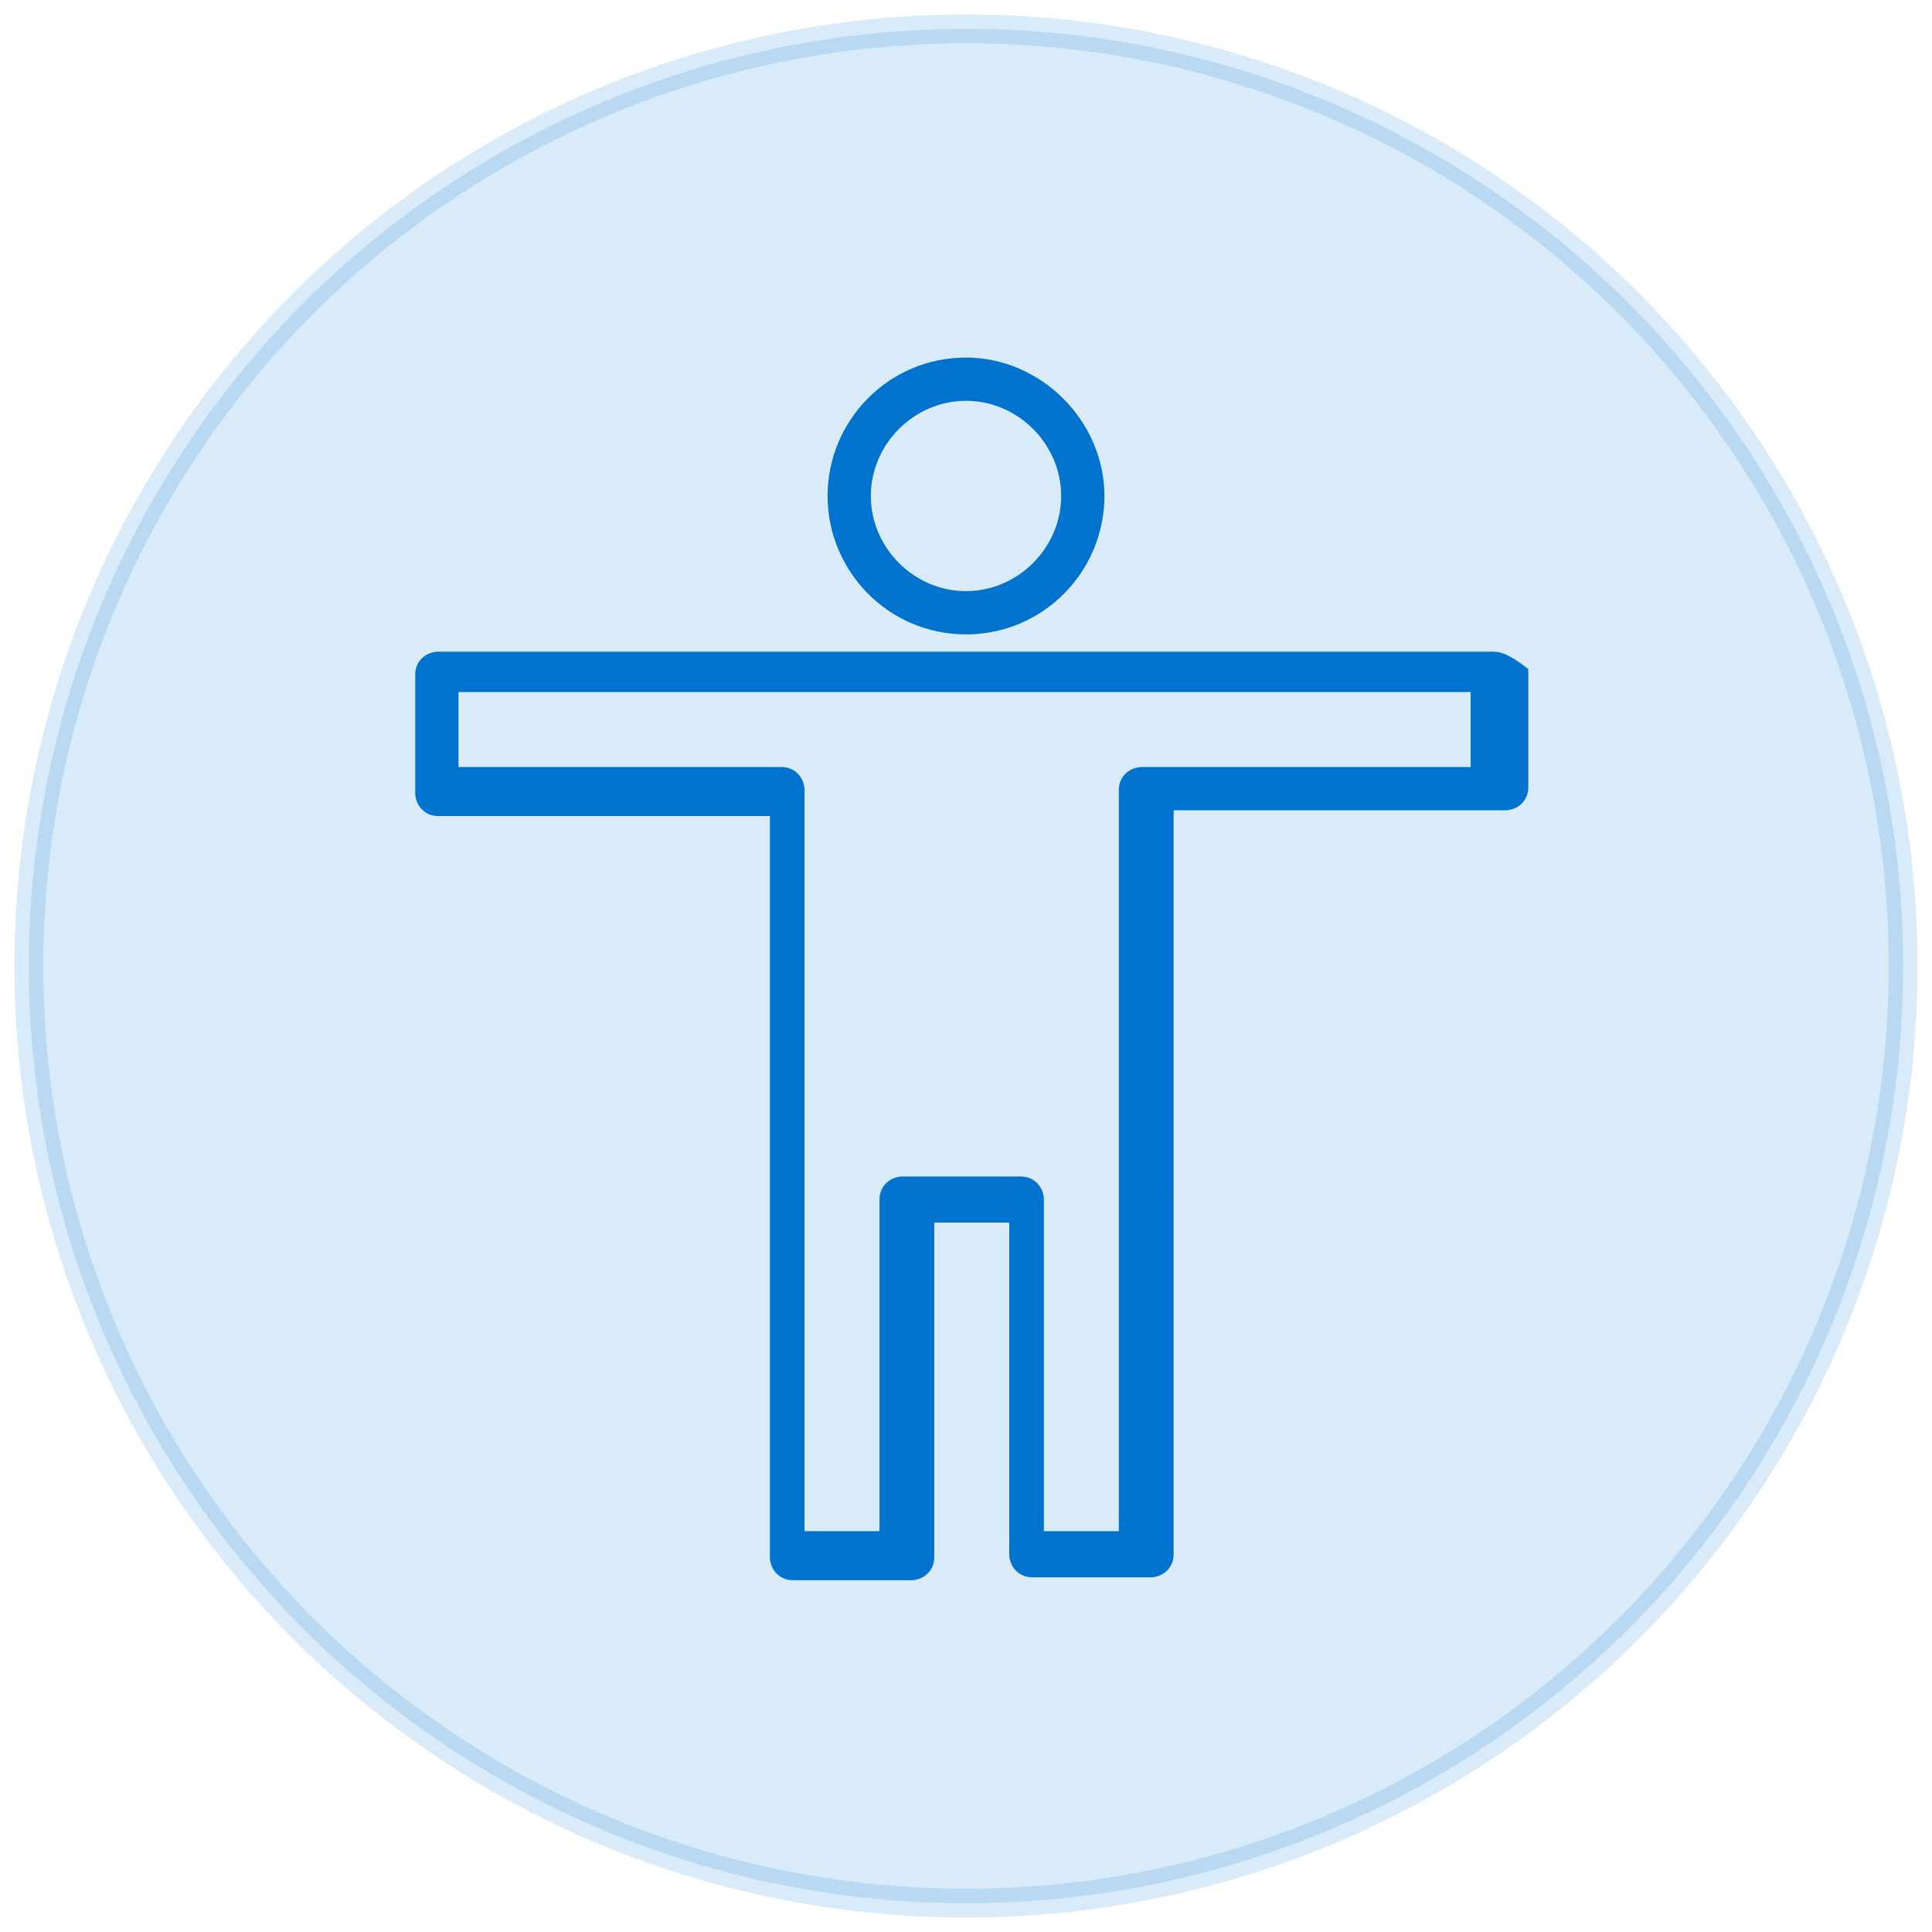 <?xml version="1.0" encoding="utf-8"?>
<!-- Generator: Adobe Illustrator 21.1.0, SVG Export Plug-In . SVG Version: 6.00 Build 0)  -->
<svg version="1.1" id="Layer_1" xmlns="http://www.w3.org/2000/svg" xmlns:xlink="http://www.w3.org/1999/xlink" x="0px" y="0px"
	 viewBox="0 0 67 67" style="enable-background:new 0 0 67 67;" xml:space="preserve">
<style type="text/css">
	
		.st0{opacity:0.15;fill:#0073CF;stroke:#0073CF;stroke-linecap:round;stroke-linejoin:round;stroke-miterlimit:10;enable-background:new    ;}
	.st1{fill:#0073CF;}
</style>
<circle class="st0" cx="33.5" cy="33.5" r="32.5"/>
<g>
	<path class="st1" d="M33.5,22c2.7,0,4.8-2.2,4.8-4.8s-2.2-4.8-4.8-4.8c-2.7,0-4.8,2.2-4.8,4.8S30.8,22,33.5,22z M33.5,13.9
		c1.8,0,3.3,1.5,3.3,3.3s-1.5,3.3-3.3,3.3c-1.8,0-3.3-1.5-3.3-3.3S31.7,13.9,33.5,13.9z"/>
	<path class="st1" d="M51.8,22.6H15.2c-0.4,0-0.8,0.3-0.8,0.8v4.1c0,0.4,0.3,0.8,0.8,0.8h11.5v25.7c0,0.4,0.3,0.8,0.8,0.8h4.1
		c0.4,0,0.8-0.3,0.8-0.8V42.4h2.6v11.5c0,0.4,0.3,0.8,0.8,0.8h4.1c0.4,0,0.8-0.3,0.8-0.8V28.1h11.5c0.4,0,0.8-0.3,0.8-0.8v-4.1
		C52.6,22.9,52.2,22.6,51.8,22.6z M51.1,26.6H39.6c-0.4,0-0.8,0.3-0.8,0.8v25.7h-2.6V41.6c0-0.4-0.3-0.8-0.8-0.8h-4.1
		c-0.4,0-0.8,0.3-0.8,0.8v11.5h-2.6V27.4c0-0.4-0.3-0.8-0.8-0.8H15.9v-2.6h35.1V26.6z"/>
</g>
</svg>
